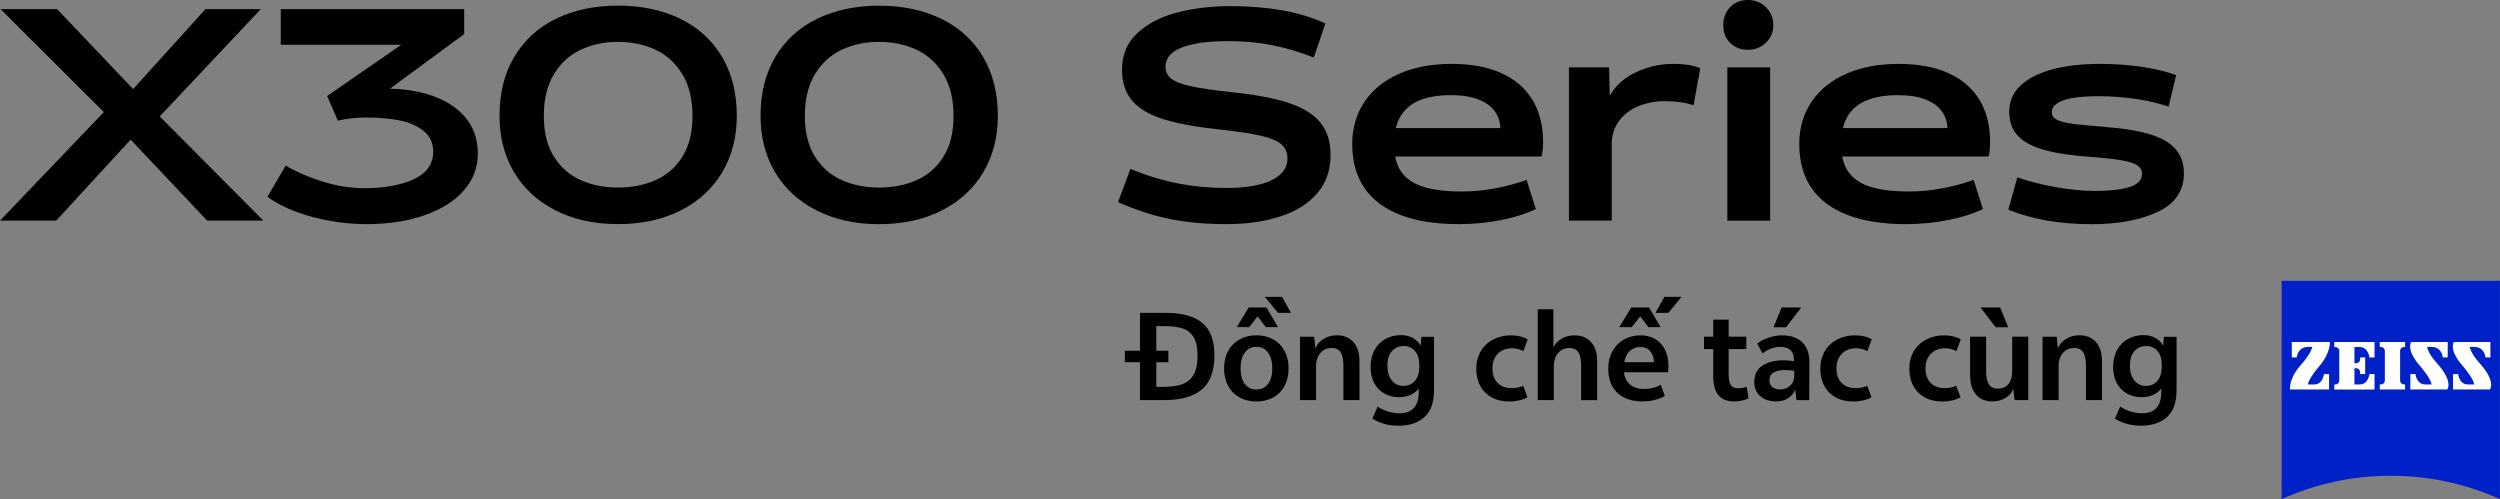 <?xml version="1.0" encoding="UTF-8"?>
<svg id="Isolation_Mode" data-name="Isolation Mode" xmlns="http://www.w3.org/2000/svg" viewBox="0 0 400.69 80">
  <rect x="0" y="0" width="400.69" height="80" fill="#808080" stroke="none"/>
  <defs>
    <style>
      .cls-1 {
        fill: #0021c7;
      }

      .cls-1, .cls-2, .cls-3 {
        stroke-width: 0px;
      }

      .cls-2 {
        fill: #000;
      }

      .cls-3 {
        fill: #fff;
      }
    </style>
  </defs>
  <g>
    <polygon class="cls-2" points="41.8 1.46 32.93 1.46 21.34 14.28 9.15 1.46 .09 1.46 16.64 17.97 0 35.36 9.01 35.36 20.94 22.38 33.21 35.36 42.21 35.36 25.6 18.66 41.8 1.46"/>
    <path class="cls-2" d="M68.48,15.09c-1.83-.53-3.83-.83-5.97-.88l11.89-8.75V1.46h-29.4v5.71h19.32l-11.89,8.22,1.72,3.95c.65-.16,1.35-.28,2.09-.37.74-.09,1.58-.14,2.51-.14,1.92,0,3.67.16,5.25.46,1.58.31,2.88.88,3.9,1.7,1.02.82,1.53,1.93,1.53,3.32,0,1.98-1.04,3.45-3.11,4.41-2.07.96-4.72,1.44-7.94,1.44-2.14,0-4.32-.34-6.55-1.02-2.23-.68-4.24-1.55-6.04-2.6l-2.93,5.01c1.89,1.36,4.28,2.43,7.17,3.21,2.89.77,5.8,1.16,8.71,1.16,3.53,0,6.65-.48,9.36-1.44,2.71-.96,4.8-2.29,6.27-3.99,1.47-1.7,2.21-3.65,2.21-5.85,0-2.42-.73-4.43-2.18-6.04-1.46-1.61-3.43-2.78-5.92-3.51Z"/>
    <path class="cls-2" d="M109,2.99c-2.88-1.39-6.19-2.09-9.94-2.09s-7.05.7-9.92,2.09c-2.86,1.39-5.09,3.42-6.69,6.08-1.6,2.66-2.39,5.84-2.39,9.52,0,3.38.77,6.37,2.32,8.99,1.55,2.62,3.76,4.66,6.64,6.13,2.88,1.47,6.22,2.21,10.03,2.21s7.2-.74,10.08-2.21c2.88-1.47,5.09-3.51,6.64-6.13,1.55-2.62,2.32-5.61,2.32-8.99,0-3.68-.8-6.86-2.39-9.52-1.6-2.66-3.83-4.69-6.71-6.08ZM109.37,25.12c-1.08,1.72-2.52,2.97-4.32,3.76-1.8.79-3.79,1.18-5.99,1.18s-4.19-.4-5.97-1.18c-1.78-.79-3.21-2.04-4.3-3.76-1.08-1.72-1.63-3.89-1.63-6.53s.54-4.93,1.63-6.71c1.08-1.78,2.52-3.09,4.32-3.92,1.79-.84,3.78-1.25,5.94-1.25s4.2.42,5.99,1.25c1.79.84,3.23,2.14,4.32,3.92,1.08,1.78,1.63,4.02,1.63,6.71s-.54,4.81-1.63,6.53Z"/>
    <path class="cls-2" d="M157.55,9.08c-1.6-2.66-3.83-4.69-6.71-6.08-2.88-1.39-6.19-2.09-9.94-2.09s-7.05.7-9.92,2.09c-2.86,1.39-5.09,3.42-6.69,6.08-1.6,2.66-2.39,5.84-2.39,9.52,0,3.38.77,6.37,2.32,8.99,1.55,2.62,3.76,4.66,6.64,6.13,2.88,1.47,6.22,2.21,10.03,2.21s7.2-.74,10.08-2.21c2.88-1.47,5.09-3.51,6.64-6.13,1.55-2.62,2.32-5.61,2.32-8.99,0-3.68-.8-6.86-2.39-9.52ZM151.21,25.12c-1.08,1.72-2.52,2.97-4.32,3.76-1.8.79-3.79,1.18-5.99,1.18s-4.19-.4-5.97-1.18c-1.78-.79-3.21-2.04-4.3-3.76-1.08-1.72-1.63-3.89-1.63-6.53s.54-4.93,1.63-6.71c1.08-1.78,2.52-3.09,4.32-3.92,1.79-.84,3.78-1.25,5.94-1.25s4.2.42,5.99,1.25c1.79.84,3.23,2.14,4.32,3.92,1.08,1.78,1.63,4.02,1.63,6.71s-.54,4.81-1.63,6.53Z"/>
  </g>
  <g>
    <path class="cls-2" d="M206.61,16.52c-2.27-.76-5.32-1.34-9.15-1.74-2.9-.31-5.11-.63-6.63-.97-1.52-.34-2.57-.75-3.15-1.23-.58-.47-.88-1.12-.88-1.92s.35-1.55,1.04-2.15c.7-.6,1.79-1.07,3.29-1.41,1.5-.34,3.41-.51,5.72-.51,2.56,0,4.95.23,7.16.67,2.21.45,4.39,1.11,6.56,1.97l1.85-5.47c-2.07-.96-4.38-1.66-6.93-2.11-2.55-.44-5.31-.67-8.27-.67s-5.9.34-8.53,1.02c-2.63.68-4.76,1.78-6.4,3.31-1.64,1.53-2.46,3.47-2.46,5.82,0,2.1.56,3.79,1.69,5.08,1.13,1.28,2.85,2.27,5.17,2.96,2.32.7,5.42,1.24,9.32,1.65,2.81.31,4.95.65,6.42,1.02,1.47.37,2.49.83,3.06,1.39.57.55.86,1.28.86,2.18,0,.99-.38,1.84-1.16,2.55-.77.71-1.89,1.25-3.36,1.62s-3.22.55-5.26.55c-2.66,0-5.23-.24-7.72-.72-2.49-.48-5.05-1.26-7.67-2.34l-1.99,5.33c2.78,1.23,5.54,2.13,8.27,2.69,2.73.56,5.76.83,9.06.83s6.08-.4,8.6-1.2c2.52-.8,4.5-2.03,5.96-3.69,1.45-1.65,2.18-3.73,2.18-6.23,0-2.1-.54-3.81-1.62-5.14-1.08-1.33-2.76-2.37-5.03-3.13Z"/>
    <path class="cls-2" d="M240.56,11.68c-2.19-.96-4.82-1.44-7.88-1.44-3.24,0-6.06.53-8.46,1.6-2.4,1.06-4.24,2.56-5.54,4.5-1.3,1.93-1.95,4.18-1.95,6.74,0,2.81.66,5.17,1.97,7.07,1.31,1.9,3.24,3.33,5.77,4.31,2.53.97,5.64,1.46,9.32,1.46,2.35,0,4.61-.21,6.79-.65,2.18-.43,4.04-1.02,5.58-1.76l-1.48-4.68c-1.64.59-3.34,1.04-5.1,1.37-1.76.32-3.52.49-5.28.49-2.5,0-4.55-.25-6.14-.74-1.59-.49-2.78-1.3-3.57-2.41-.48-.68-.79-1.51-.98-2.46h23.48c.15-.68.23-1.44.23-2.27,0-2.69-.58-4.98-1.74-6.86-1.16-1.88-2.84-3.3-5.03-4.26ZM223.71,20.53c.17-.68.42-1.3.74-1.86.7-1.17,1.72-2.04,3.08-2.59,1.36-.55,3.03-.83,5.01-.83,1.76,0,3.23.23,4.4.69,1.17.46,2.05,1.09,2.62,1.88.57.79.88,1.69.91,2.71h-16.76Z"/>
    <path class="cls-2" d="M261.95,11.7c-1.77.89-3.07,2.11-3.94,3.64l-.11-4.55h-6.44v24.57h6.86v-12.64c.1-1.31.49-2.43,1.18-3.35.82-1.08,1.87-1.88,3.18-2.39,1.3-.51,2.69-.77,4.17-.77,1.67,0,3.2.21,4.59.65l1.07-5.93c-1.05-.46-2.49-.69-4.31-.69-2.23,0-4.3.49-6.23,1.46Z"/>
    <path class="cls-2" d="M280.14,0c-1.15,0-2.09.38-2.83,1.14-.74.76-1.11,1.72-1.11,2.9s.37,2.09,1.11,2.83c.74.74,1.68,1.11,2.83,1.11s2.11-.38,2.9-1.14c.79-.76,1.18-1.69,1.18-2.81s-.39-2.1-1.18-2.87c-.79-.77-1.75-1.16-2.9-1.16Z"/>
    <rect class="cls-2" x="276.85" y="10.8" width="6.86" height="24.57"/>
    <path class="cls-2" d="M312.21,11.68c-2.19-.96-4.82-1.44-7.88-1.44-3.24,0-6.06.53-8.46,1.6-2.4,1.06-4.24,2.56-5.54,4.5-1.3,1.93-1.95,4.18-1.95,6.74,0,2.81.66,5.17,1.97,7.07,1.31,1.9,3.24,3.33,5.77,4.31,2.53.97,5.64,1.46,9.32,1.46,2.35,0,4.61-.21,6.79-.65,2.18-.43,4.04-1.02,5.58-1.76l-1.48-4.68c-1.64.59-3.34,1.04-5.1,1.37-1.76.32-3.52.49-5.28.49-2.5,0-4.55-.25-6.14-.74-1.59-.49-2.78-1.3-3.57-2.41-.48-.68-.79-1.51-.98-2.46h23.48c.15-.68.23-1.44.23-2.27,0-2.69-.58-4.98-1.74-6.86-1.16-1.88-2.84-3.3-5.03-4.26ZM295.37,20.53c.17-.68.42-1.3.74-1.86.7-1.17,1.72-2.04,3.08-2.59,1.36-.55,3.03-.83,5.01-.83,1.76,0,3.23.23,4.4.69,1.17.46,2.05,1.09,2.62,1.88.57.79.88,1.69.91,2.71h-16.76Z"/>
    <path class="cls-2" d="M347.18,22.64c-1.9-1.16-5.01-1.91-9.34-2.25-1.02-.09-2.04-.18-3.06-.28-1.51-.12-2.68-.26-3.5-.42s-1.43-.37-1.83-.63c-.4-.26-.6-.63-.6-1.09,0-.55.29-1.03.86-1.41.57-.38,1.41-.67,2.52-.86s2.5-.28,4.17-.28c2.04,0,4.02.15,5.96.44,1.93.29,3.67.7,5.22,1.23l1.2-5.05c-1.58-.58-3.44-1.03-5.59-1.34-2.15-.31-4.35-.46-6.6-.46-2.93,0-5.49.29-7.67.88-2.18.59-3.87,1.46-5.08,2.6-1.2,1.14-1.81,2.53-1.81,4.17,0,1.55.44,2.81,1.32,3.8.88.99,2.29,1.76,4.24,2.32,1.95.56,4.54.94,7.79,1.16,2.04.15,3.61.33,4.73.53,1.11.2,1.92.46,2.43.79.51.32.77.78.77,1.37,0,.99-.66,1.69-1.99,2.11-1.33.42-3.15.63-5.47.63-2.01,0-4.16-.21-6.47-.63-2.3-.41-4.32-.93-6.05-1.55l-1.44,5.19c1.89.77,3.95,1.35,6.19,1.74,2.24.38,4.62.58,7.16.58,4.23,0,7.75-.65,10.57-1.97,2.81-1.31,4.22-3.38,4.22-6.19,0-2.26-.95-3.96-2.85-5.12Z"/>
  </g>
  <g>
    <path class="cls-1" d="M400.68,80c-5.34-2.41-11.26-3.75-17.49-3.75s-12.16,1.34-17.5,3.75v-34.99h34.99v34.99Z"/>
    <g>
      <path class="cls-3" d="M369.89,55.61c-1.64,0-1.78,1.67-1.78,1.67h-.79v-2.47h6.12s.05,1.91-1.76,3.93c0,0-1.72,2-1.77,2.88h.99c1.43,0,1.57-1.67,1.57-1.67h.82v2.47h-6.26s-.23-1.87,1.94-4.15c0,0,1.34-1.49,1.64-2.67h-.74Z"/>
      <path class="cls-3" d="M385.48,62.42v-.81h-.19c-.34,0-.61-.28-.61-.61v-4.77c0-.34.28-.61.61-.61h.19v-.81h-4.06v.81h.19c.34,0,.62.27.62.61v4.77c0,.34-.27.61-.62.61h-.19v.81h4.06Z"/>
      <path class="cls-3" d="M380.58,62.42v-2.47h-.82s-.15,1.67-1.58,1.67h-.82v-2.6h.29c.34,0,.62.28.62.62v.31h.81v-2.66h-.81v.31c0,.34-.27.62-.62.62h-.29v-2.6h.82c1.43,0,1.58,1.67,1.58,1.67h.82v-2.47h-6.45v.81h.19c.34,0,.61.28.61.61v4.77c0,.34-.27.61-.61.61h-.19v.81h6.45Z"/>
      <path class="cls-3" d="M389.75,55.61c1.64,0,1.77,1.67,1.77,1.67h.79v-2.47h-5.85s-.93,1.21,1.49,3.93c0,0,1.72,2,1.76,2.88h-.99c-1.42,0-1.58-1.67-1.58-1.67h-.82v2.47h5.9s1.07-1.16-1.58-4.15c0,0-1.39-1.43-1.64-2.67h.75Z"/>
      <path class="cls-3" d="M396.59,55.61c1.64,0,1.77,1.67,1.77,1.67h.79v-2.47h-5.85s-.93,1.21,1.49,3.93c0,0,1.72,2,1.76,2.88h-.99c-1.43,0-1.58-1.67-1.58-1.67h-.82v2.47h5.9s1.07-1.16-1.58-4.15c0,0-1.39-1.43-1.64-2.67h.75Z"/>
    </g>
  </g>
  <g>
    <path class="cls-2" d="M186.9,50.15c2.56,0,4.49.53,5.79,1.6,1.3,1.07,1.95,2.82,1.95,5.25s-.67,4.31-2.02,5.43-3.32,1.69-5.92,1.69h-3.99v-6.07h-2.42v-1.84h2.42v-6.07h4.19ZM186.52,62c1.2,0,2.19-.14,2.97-.42s1.38-.79,1.81-1.52.64-1.75.64-3.06-.2-2.24-.61-2.92c-.41-.69-.98-1.16-1.73-1.42-.75-.26-1.71-.39-2.88-.39h-1.39v3.95h1.93v1.84h-1.93v3.95h1.2Z"/>
    <path class="cls-2" d="M204.06,54.39c.78.43,1.39,1.05,1.82,1.84.43.8.65,1.74.65,2.81s-.22,2.03-.65,2.83c-.43.8-1.04,1.41-1.82,1.84-.78.42-1.68.64-2.69.64s-1.93-.22-2.71-.65c-.78-.43-1.39-1.05-1.82-1.85-.43-.8-.65-1.74-.65-2.81s.22-2.01.66-2.81c.44-.8,1.05-1.41,1.84-1.84.79-.43,1.68-.65,2.68-.65s1.91.22,2.69.65ZM198.21,52.43l1.93-3.15h2.85l1.84,3.15h-1.95l-1.31-1.72-1.37,1.72h-1.99ZM202.73,47.58h2.75l1.44,2.57h-2.08l-2.12-2.57ZM199.5,56.54c-.45.63-.67,1.46-.67,2.5s.22,1.86.67,2.47,1.07.92,1.87.92,1.44-.31,1.88-.92c.44-.61.67-1.44.67-2.47s-.22-1.89-.67-2.51c-.44-.62-1.07-.94-1.88-.94s-1.42.32-1.87.95Z"/>
    <path class="cls-2" d="M208.36,53.97h2.27l.19,1.89c.22-.61.65-1.12,1.28-1.52.63-.4,1.35-.6,2.16-.6,1.12,0,2.01.36,2.66,1.09.65.72.97,1.75.97,3.07v6.22h-2.57v-5.47c0-1-.15-1.73-.45-2.19-.3-.46-.77-.69-1.42-.69-.7,0-1.27.23-1.72.69s-.71,1.08-.79,1.85v5.81h-2.58v-10.15Z"/>
    <path class="cls-2" d="M221.96,67.95c-.72-.18-1.39-.47-2-.87l.84-1.91c.55.36,1.13.63,1.74.81.61.17,1.2.26,1.76.26,1.01,0,1.78-.28,2.3-.84.52-.56.79-1.41.79-2.55v-.56c-.34.42-.78.76-1.31,1-.54.24-1.15.37-1.84.37-.86,0-1.64-.19-2.33-.57-.69-.38-1.24-.94-1.64-1.67-.4-.73-.6-1.59-.6-2.58,0-1.07.22-2,.65-2.77s1.02-1.36,1.76-1.76,1.56-.6,2.46-.6c.71,0,1.34.15,1.9.46s.97.71,1.25,1.23l.13-1.42h2.02v8.5c0,2-.51,3.46-1.54,4.37-1.03.92-2.42,1.38-4.17,1.38-.72,0-1.45-.09-2.17-.27ZM223.08,60.97c.47.59,1.09.88,1.86.88s1.38-.27,1.84-.81.7-1.28.7-2.2v-.36c0-.96-.23-1.7-.7-2.23s-1.06-.79-1.79-.79c-.78,0-1.41.27-1.89.81s-.73,1.32-.73,2.33.23,1.77.7,2.36Z"/>
    <path class="cls-2" d="M240.75,56.18c-.47.25-.85.62-1.13,1.1-.28.48-.42,1.06-.42,1.73,0,1.02.28,1.81.83,2.37.56.56,1.31.83,2.26.83.67,0,1.29-.12,1.84-.37l.69,1.84c-.46.24-.93.41-1.4.51-.47.11-.98.16-1.53.16-1.06,0-1.99-.21-2.78-.64-.79-.42-1.41-1.03-1.84-1.83-.44-.79-.66-1.72-.66-2.78s.24-1.98.71-2.79c.47-.81,1.13-1.44,1.98-1.89.84-.45,1.8-.67,2.86-.67s1.94.21,2.7.62l-.71,1.91c-.57-.31-1.18-.47-1.82-.47-.57,0-1.1.12-1.57.37Z"/>
    <path class="cls-2" d="M246.48,49.57h2.49v6.14c.26-.59.7-1.06,1.3-1.42.61-.36,1.3-.54,2.09-.54,1.12,0,2.01.36,2.66,1.09.65.72.97,1.75.97,3.07v6.22h-2.57v-5.47c0-1-.15-1.73-.45-2.19-.3-.46-.77-.69-1.42-.69-.76,0-1.37.27-1.83.81-.46.54-.68,1.26-.68,2.14v5.39h-2.57v-14.55Z"/>
    <path class="cls-2" d="M258.44,56.29c.44-.81,1.06-1.44,1.84-1.88.79-.44,1.67-.66,2.66-.66.89,0,1.67.2,2.34.59.67.39,1.2.96,1.57,1.7.38.74.56,1.62.56,2.64,0,.35-.03.68-.08.99h-7.04c.1.87.43,1.54,1,1.99.57.46,1.31.68,2.22.68,1.02,0,1.91-.22,2.66-.67l.67,1.78c-.47.29-1.03.51-1.67.66-.64.16-1.31.23-2,.23-1.09,0-2.04-.21-2.86-.62-.82-.41-1.45-1.01-1.89-1.8-.44-.79-.66-1.72-.66-2.81s.22-2.02.66-2.83ZM259.53,52.43l1.93-3.15h2.85l1.84,3.15h-1.95l-1.31-1.72-1.37,1.72h-1.99ZM261.24,56.23c-.46.41-.76,1.02-.9,1.82h4.76c-.05-.79-.27-1.39-.65-1.81-.38-.42-.89-.63-1.53-.63s-1.22.21-1.69.62ZM265.32,50.15l1.44-2.57h2.75l-2.12,2.57h-2.08Z"/>
    <path class="cls-2" d="M277.06,51.23v2.73h2.83v1.99h-2.83v3.91c0,.9.11,1.52.34,1.86s.62.51,1.2.51c.42,0,.87-.08,1.35-.24l.3,1.84c-.66.34-1.44.51-2.34.51-2.21,0-3.32-1.35-3.32-4.06v-4.33h-1.48v-1.99h1.48v-2.73h2.47Z"/>
    <path class="cls-2" d="M287.72,62.45c-.22.56-.6,1.02-1.12,1.37-.52.35-1.19.52-1.99.52-1,0-1.82-.28-2.47-.84s-.97-1.32-.97-2.29c0-1.16.43-2.03,1.29-2.6.86-.57,1.97-.86,3.33-.86.6,0,1.18.04,1.74.13v-.13c0-1.44-.73-2.15-2.19-2.15-.97,0-1.93.35-2.87,1.05l-.82-1.59c.56-.42,1.19-.75,1.89-.97.7-.22,1.39-.34,2.06-.34,1.4,0,2.48.36,3.25,1.1.77.73,1.15,1.81,1.15,3.23l-.02,6.05h-2.04l-.22-1.67ZM286.92,61.81c.44-.4.66-.92.66-1.55v-.82c-.5-.09-1.02-.13-1.57-.13-.74,0-1.32.14-1.76.41-.44.27-.66.68-.66,1.22,0,.47.16.84.47,1.1s.73.38,1.26.38c.62,0,1.16-.2,1.6-.6ZM285.55,49.28h3.15l-2.44,3.17h-2l1.29-3.17Z"/>
    <path class="cls-2" d="M295.89,56.18c-.47.25-.85.62-1.13,1.1-.28.48-.42,1.06-.42,1.73,0,1.02.28,1.81.83,2.37.56.56,1.31.83,2.26.83.67,0,1.29-.12,1.84-.37l.69,1.84c-.46.24-.93.41-1.4.51-.47.11-.98.16-1.53.16-1.06,0-1.99-.21-2.78-.64-.79-.42-1.41-1.03-1.84-1.83-.44-.79-.66-1.72-.66-2.78s.24-1.98.71-2.79c.47-.81,1.13-1.44,1.98-1.89.84-.45,1.8-.67,2.86-.67s1.94.21,2.7.62l-.71,1.91c-.57-.31-1.18-.47-1.82-.47-.57,0-1.1.12-1.57.37Z"/>
    <path class="cls-2" d="M310.16,56.18c-.47.25-.85.62-1.13,1.1-.28.48-.42,1.06-.42,1.73,0,1.02.28,1.81.83,2.37.56.56,1.31.83,2.26.83.67,0,1.29-.12,1.84-.37l.69,1.84c-.46.24-.93.41-1.4.51-.47.11-.98.16-1.53.16-1.06,0-1.99-.21-2.78-.64-.79-.42-1.41-1.03-1.84-1.83-.44-.79-.66-1.72-.66-2.78s.24-1.98.71-2.79c.47-.81,1.13-1.44,1.98-1.89s1.8-.67,2.86-.67,1.94.21,2.7.62l-.71,1.91c-.57-.31-1.18-.47-1.82-.47-.57,0-1.1.12-1.57.37Z"/>
    <path class="cls-2" d="M325.07,64.12h-2.17l-.24-1.8c-.18.57-.58,1.06-1.2,1.44-.62.39-1.33.58-2.12.58-1.11,0-1.99-.36-2.62-1.09-.64-.72-.96-1.75-.96-3.09v-6.2h2.57v5.58c0,.94.15,1.63.45,2.08.3.45.77.67,1.42.67.71,0,1.27-.24,1.69-.72.41-.48.62-1.16.62-2.05v-5.56h2.57v10.15ZM319.86,52.45l-2.43-3.17h3.15l1.29,3.17h-2Z"/>
    <path class="cls-2" d="M327.37,53.97h2.27l.19,1.89c.22-.61.65-1.12,1.28-1.52.63-.4,1.35-.6,2.16-.6,1.12,0,2.01.36,2.66,1.09.65.72.97,1.75.97,3.07v6.22h-2.57v-5.47c0-1-.15-1.73-.45-2.19-.3-.46-.77-.69-1.42-.69-.7,0-1.27.23-1.72.69s-.71,1.08-.79,1.85v5.81h-2.58v-10.15Z"/>
    <path class="cls-2" d="M340.97,67.95c-.72-.18-1.39-.47-2-.87l.84-1.91c.55.36,1.13.63,1.74.81.61.17,1.2.26,1.76.26,1.01,0,1.78-.28,2.3-.84.52-.56.79-1.41.79-2.55v-.56c-.34.42-.78.76-1.31,1-.54.24-1.15.37-1.84.37-.86,0-1.64-.19-2.33-.57-.69-.38-1.24-.94-1.64-1.67-.4-.73-.6-1.59-.6-2.58,0-1.07.22-2,.65-2.77s1.02-1.36,1.76-1.76,1.56-.6,2.46-.6c.71,0,1.34.15,1.9.46s.97.71,1.25,1.23l.13-1.42h2.02v8.5c0,2-.51,3.46-1.54,4.37-1.03.92-2.42,1.38-4.17,1.38-.72,0-1.45-.09-2.17-.27ZM342.08,60.97c.47.59,1.09.88,1.86.88s1.38-.27,1.84-.81.7-1.28.7-2.2v-.36c0-.96-.23-1.7-.7-2.23s-1.06-.79-1.79-.79c-.78,0-1.41.27-1.89.81s-.73,1.32-.73,2.33.23,1.77.7,2.36Z"/>
  </g>
</svg>